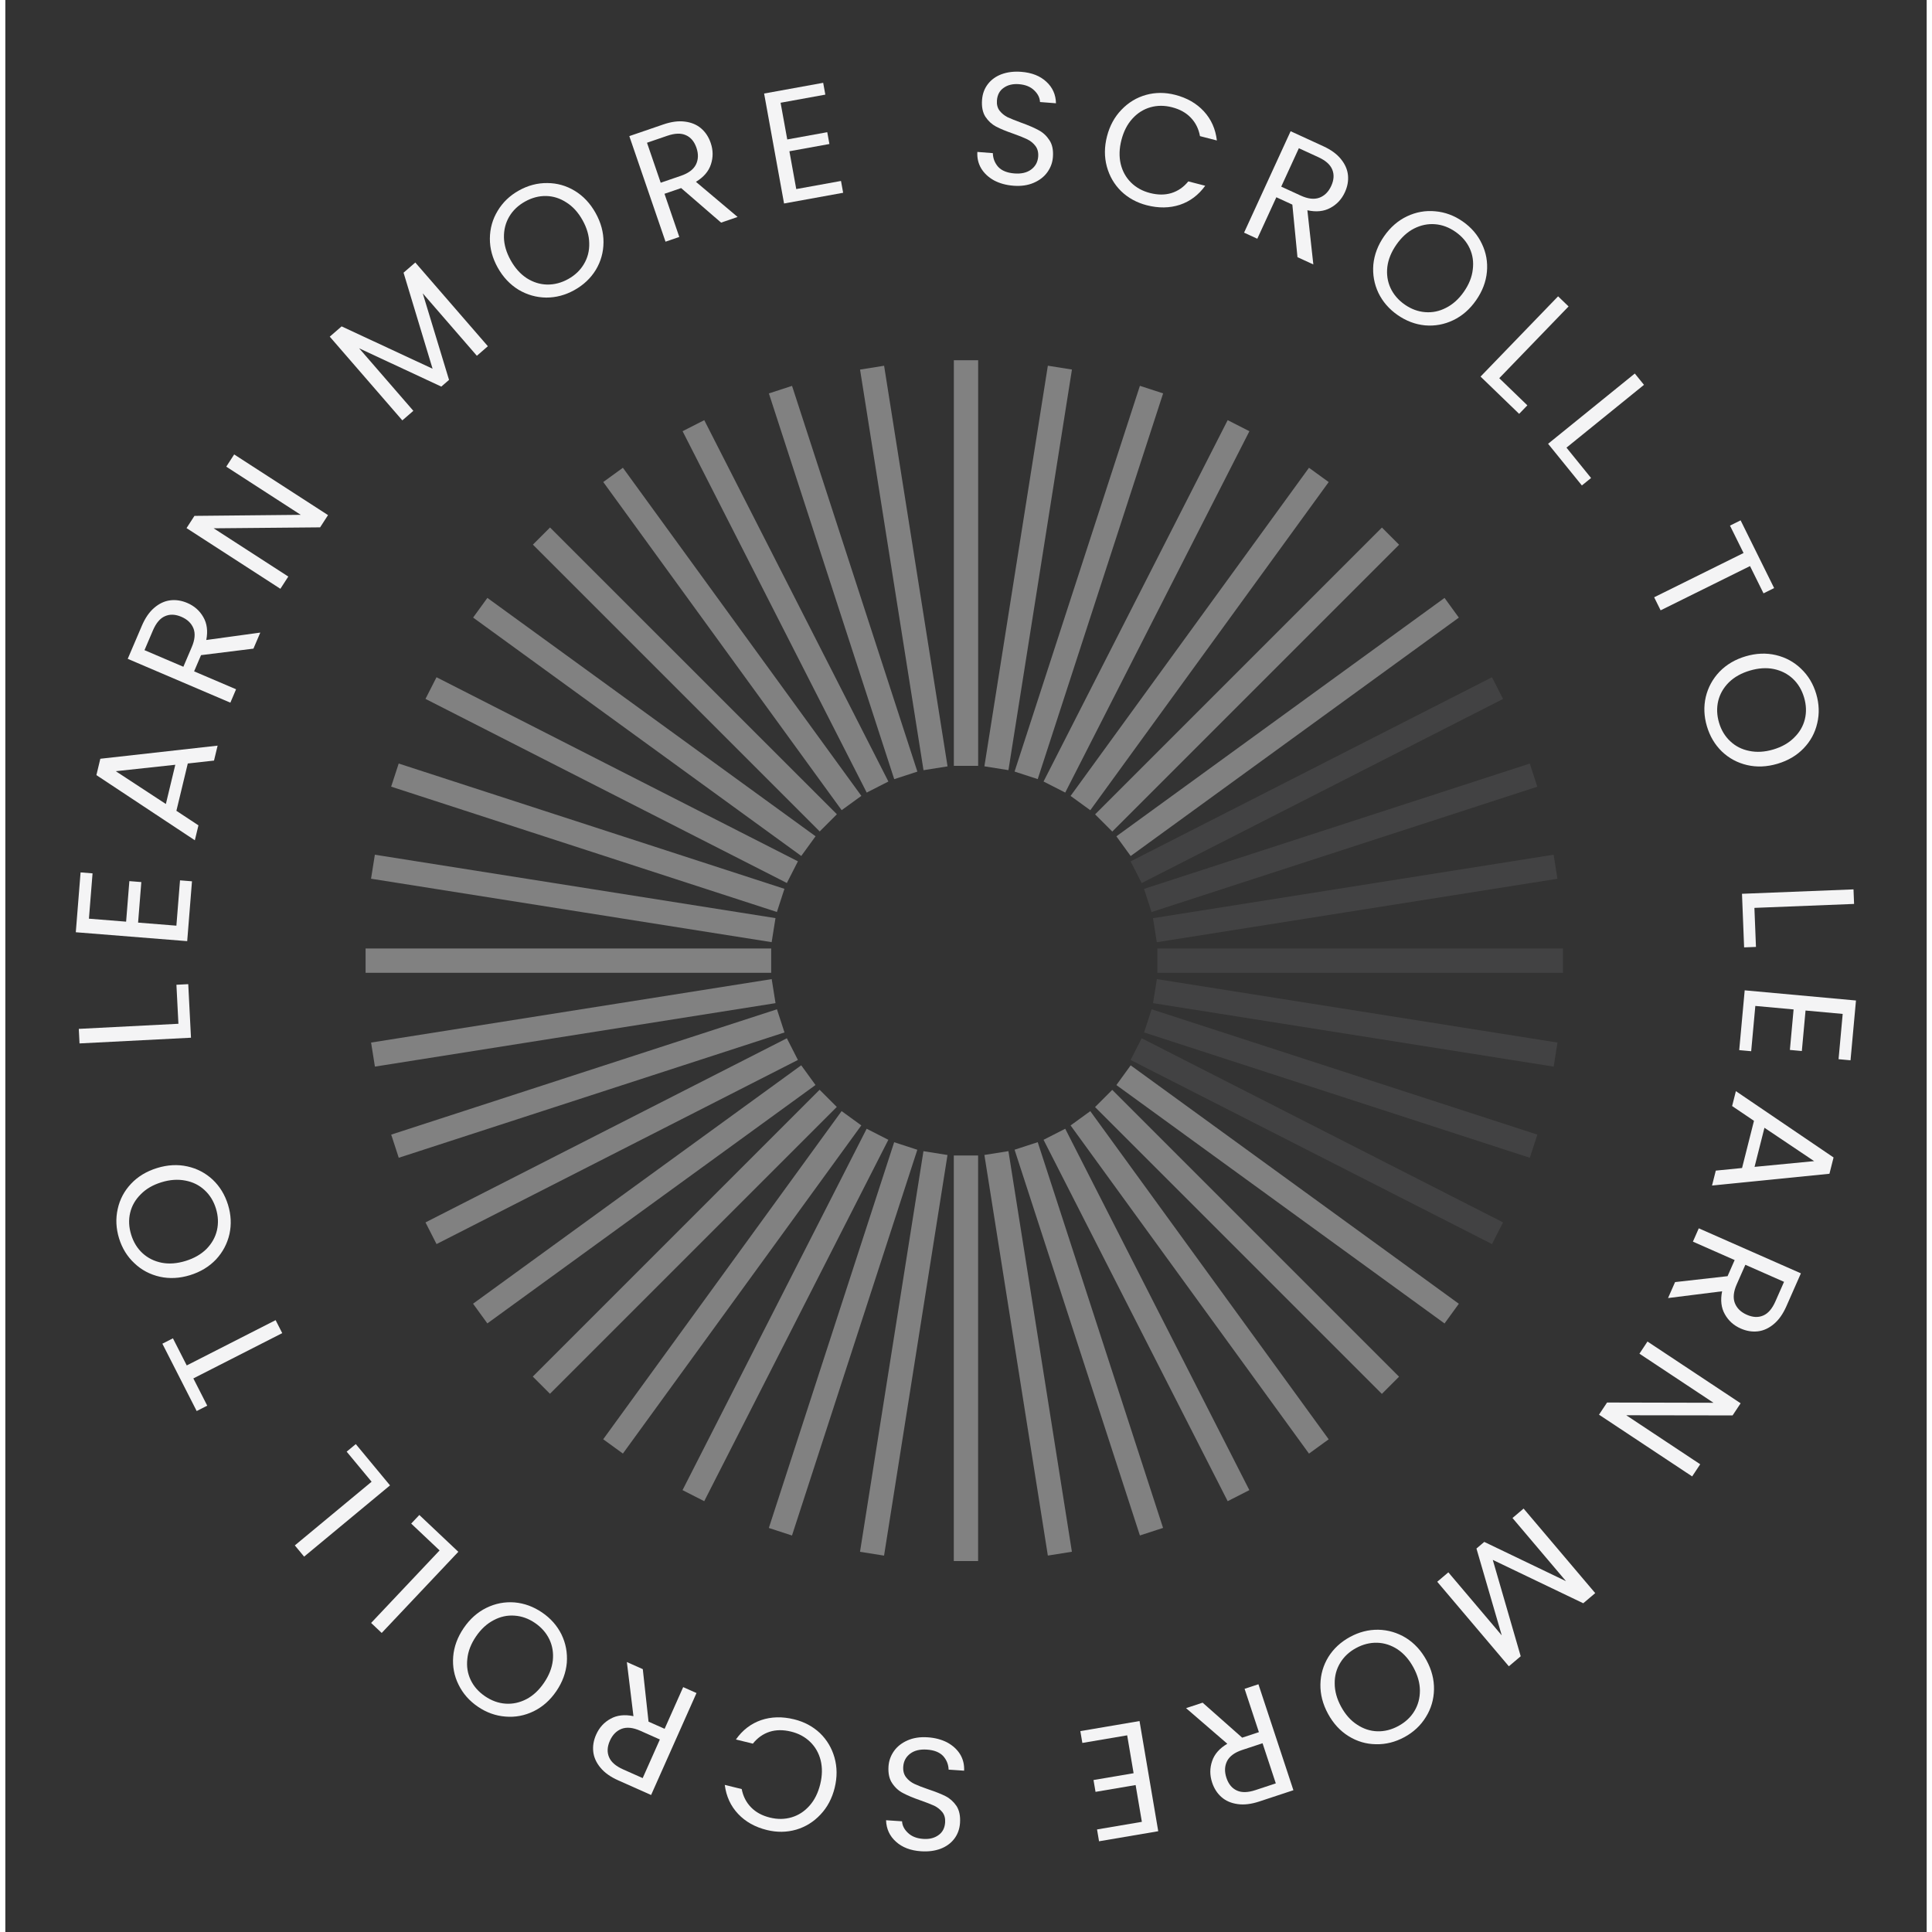 <?xml version="1.0" encoding="UTF-8"?>
<svg xmlns="http://www.w3.org/2000/svg" width="180" height="180" viewBox="0 0 180 181" fill="none">
  <rect x="0" y="0" width="180" height="181" fill="#333333" stroke="none"/>
  <g opacity="0.4" clip-path="url(#clip0_46_366)">
    <path
      d="M91.139 71.749H88.861V33.75H91.139V71.749ZM82.328 34.265L80.074 34.624L86.019 72.156L88.272 71.798L82.328 34.265ZM73.703 36.15L71.533 36.857L83.275 72.996L85.445 72.289L73.703 36.15ZM65.481 39.361L63.448 40.397L80.698 74.253L82.73 73.217L65.481 39.366V39.361ZM57.862 43.818L56.016 45.158L78.351 75.902L80.197 74.562L57.857 43.823L57.862 43.818ZM51.034 49.414L49.424 51.024L76.295 77.895L77.905 76.285L51.029 49.419L51.034 49.414ZM45.163 56.011L43.823 57.857L74.567 80.192L75.907 78.347L45.163 56.016V56.011ZM40.397 63.443L39.361 65.476L73.217 82.725L74.253 80.693L40.397 63.448V63.443ZM36.852 71.528L36.145 73.698L72.284 85.44L72.991 83.27L36.857 71.533L36.852 71.528ZM34.619 80.07L34.261 82.323L71.793 88.267L72.152 86.014L34.619 80.074V80.07ZM33.75 88.861V91.139H71.749V88.861H33.75ZM34.265 97.672L34.624 99.926L72.156 93.981L71.798 91.728L34.265 97.672ZM36.15 106.297L36.857 108.467L72.996 96.725L72.289 94.555L36.15 106.297ZM39.361 114.519L40.397 116.552L74.253 99.302L73.217 97.27L39.366 114.519H39.361ZM43.818 122.138L45.158 123.984L75.902 101.649L74.562 99.803L43.818 122.138ZM49.414 128.966L51.024 130.576L77.895 103.705L76.285 102.095L49.414 128.966ZM56.011 134.837L57.857 136.177L80.192 105.433L78.347 104.093L56.011 134.837ZM63.443 139.603L65.476 140.639L82.725 106.783L80.693 105.747L63.443 139.603ZM71.528 143.148L73.698 143.855L85.44 107.716L83.27 107.009L71.528 143.148ZM80.07 145.381L82.323 145.739L88.267 108.207L86.014 107.848L80.07 145.381ZM88.856 146.25H91.134V108.251H88.856V146.25ZM97.668 145.735L99.921 145.376L93.976 107.844L91.723 108.202L97.668 145.735ZM106.292 143.85L108.462 143.143L96.72 107.004L94.55 107.711L106.292 143.85ZM114.515 140.639L116.547 139.603L99.297 105.747L97.265 106.783L114.515 140.639ZM122.133 136.182L123.979 134.842L101.644 104.098L99.798 105.438L122.133 136.182ZM128.961 130.586L130.571 128.976L103.7 102.105L102.09 103.715L128.961 130.586ZM134.832 123.989L136.172 122.143L105.428 99.808L104.088 101.654L134.832 123.989ZM136.172 57.862L134.832 56.016L104.088 78.351L105.428 80.197L136.172 57.862ZM130.576 51.034L128.966 49.424L102.095 76.295L103.705 77.905L130.576 51.034ZM123.979 45.163L122.133 43.823L99.798 74.567L101.644 75.907L123.979 45.163ZM116.547 40.397L114.515 39.361L97.265 73.217L99.297 74.253L116.552 40.397H116.547ZM108.462 36.852L106.292 36.145L94.55 72.284L96.72 72.991L108.467 36.857L108.462 36.852ZM99.921 34.619L97.668 34.261L91.723 71.793L93.976 72.152L99.926 34.619H99.921Z"
      fill="#F4F4F5"></path>
    <path opacity="0.2"
      d="M105.422 99.302L106.458 97.27L140.314 114.519L139.278 116.552L105.422 99.302ZM142.822 108.467L143.529 106.297L107.391 94.555L106.684 96.725L142.822 108.467ZM145.056 99.926L145.414 97.672L107.882 91.728L107.523 93.981L145.056 99.926ZM145.925 91.139V88.861H107.926V91.139H145.925ZM145.409 82.328L145.051 80.074L107.518 86.019L107.877 88.272L145.409 82.328ZM143.524 73.703L142.818 71.533L106.679 83.275L107.386 85.445L143.524 73.703ZM140.314 65.481L139.278 63.448L105.422 80.698L106.458 82.73L140.314 65.481Z"
      fill="#F4F4F5"></path>
  </g>
  <path
    d="M94.444 17.4C93.756 17.346 93.147 17.179 92.618 16.897C92.099 16.606 91.701 16.234 91.425 15.781C91.15 15.319 91.03 14.803 91.064 14.233L92.515 14.346C92.527 14.839 92.694 15.268 93.016 15.634C93.35 15.991 93.856 16.196 94.534 16.248C95.182 16.299 95.702 16.178 96.096 15.888C96.501 15.589 96.722 15.184 96.762 14.676C96.793 14.277 96.708 13.945 96.508 13.678C96.308 13.412 96.049 13.201 95.73 13.046C95.411 12.891 94.978 12.717 94.432 12.524C93.758 12.291 93.218 12.069 92.813 11.857C92.419 11.646 92.086 11.339 91.817 10.937C91.558 10.526 91.453 9.996 91.504 9.348C91.548 8.78 91.732 8.287 92.055 7.871C92.378 7.455 92.808 7.147 93.345 6.948C93.892 6.75 94.505 6.677 95.183 6.73C96.16 6.806 96.938 7.112 97.518 7.649C98.109 8.186 98.412 8.861 98.429 9.675L96.934 9.559C96.915 9.156 96.733 8.791 96.387 8.463C96.042 8.126 95.566 7.933 94.957 7.886C94.389 7.842 93.914 7.955 93.532 8.227C93.15 8.488 92.939 8.883 92.898 9.411C92.869 9.79 92.949 10.107 93.14 10.363C93.341 10.619 93.591 10.824 93.89 10.978C94.2 11.122 94.632 11.296 95.188 11.5C95.861 11.742 96.4 11.975 96.804 12.197C97.209 12.409 97.546 12.721 97.815 13.133C98.084 13.535 98.194 14.065 98.142 14.723C98.103 15.232 97.931 15.7 97.627 16.127C97.323 16.555 96.896 16.888 96.346 17.126C95.796 17.364 95.162 17.456 94.444 17.4Z"
    fill="#F4F4F5"></path>
  <path
    d="M103.21 12.769C103.465 11.782 103.916 10.953 104.564 10.283C105.214 9.604 105.979 9.14 106.859 8.892C107.748 8.646 108.662 8.645 109.602 8.887C110.706 9.171 111.6 9.686 112.286 10.431C112.972 11.175 113.378 12.085 113.503 13.161L111.92 12.753C111.797 12.07 111.511 11.496 111.063 11.029C110.625 10.565 110.038 10.238 109.302 10.049C108.595 9.866 107.919 9.868 107.272 10.052C106.626 10.237 106.064 10.593 105.587 11.12C105.113 11.638 104.771 12.304 104.561 13.117C104.354 13.921 104.332 14.669 104.494 15.362C104.659 16.044 104.98 16.623 105.456 17.097C105.933 17.571 106.525 17.899 107.232 18.081C107.968 18.271 108.638 18.273 109.244 18.088C109.861 17.897 110.389 17.532 110.827 16.994L112.41 17.402C111.783 18.273 110.989 18.869 110.029 19.189C109.071 19.5 108.04 19.513 106.936 19.229C105.997 18.987 105.196 18.548 104.534 17.912C103.883 17.27 103.437 16.499 103.193 15.6C102.95 14.7 102.956 13.757 103.21 12.769Z"
    fill="#F4F4F5"></path>
  <path
    d="M121.054 24.093L120.574 19.169L119.075 18.48L117.291 22.366L116.051 21.796L120.412 12.294L123.48 13.702C124.198 14.032 124.746 14.432 125.124 14.903C125.511 15.377 125.731 15.88 125.785 16.411C125.838 16.942 125.742 17.475 125.496 18.011C125.196 18.666 124.74 19.155 124.129 19.48C123.527 19.808 122.811 19.882 121.982 19.699L122.54 24.775L121.054 24.093ZM119.532 17.485L121.358 18.324C122.031 18.632 122.61 18.7 123.097 18.527C123.588 18.346 123.96 17.977 124.215 17.423C124.473 16.86 124.505 16.346 124.311 15.883C124.126 15.424 123.692 15.038 123.01 14.725L121.184 13.886L119.532 17.485Z"
    fill="#F4F4F5"></path>
  <path
    d="M130.427 29.508C129.631 28.953 129.034 28.262 128.635 27.436C128.242 26.601 128.085 25.717 128.162 24.783C128.254 23.848 128.592 22.961 129.175 22.125C129.759 21.288 130.471 20.669 131.311 20.268C132.166 19.864 133.05 19.706 133.964 19.795C134.883 19.875 135.74 20.193 136.536 20.748C137.34 21.308 137.938 22.006 138.331 22.841C138.73 23.668 138.887 24.545 138.801 25.472C138.715 26.4 138.377 27.286 137.788 28.131C137.199 28.976 136.484 29.599 135.643 30C134.802 30.401 133.922 30.562 133.003 30.482C132.09 30.393 131.231 30.069 130.427 29.508ZM131.105 28.536C131.704 28.953 132.338 29.189 133.008 29.242C133.687 29.3 134.341 29.166 134.973 28.838C135.612 28.515 136.169 28.014 136.644 27.333C137.124 26.644 137.402 25.948 137.478 25.245C137.568 24.539 137.472 23.881 137.191 23.271C136.909 22.66 136.465 22.143 135.858 21.72C135.251 21.296 134.613 21.058 133.942 21.006C133.272 20.953 132.617 21.087 131.978 21.41C131.353 21.729 130.8 22.234 130.319 22.923C129.845 23.604 129.562 24.297 129.473 25.002C129.391 25.713 129.491 26.374 129.772 26.985C130.062 27.601 130.506 28.118 131.105 28.536Z"
    fill="#F4F4F5"></path>
  <path
    d="M139.959 35.431L142.592 37.974L141.821 38.772L138.206 35.281L145.47 27.761L146.452 28.709L139.959 35.431Z"
    fill="#F4F4F5"></path>
  <path
    d="M146.256 41.938L148.56 44.782L147.698 45.48L144.534 41.576L152.657 34.994L153.517 36.054L146.256 41.938Z"
    fill="#F4F4F5"></path>
  <path
    d="M165.71 55.094L164.715 55.587L163.451 53.033L155.076 57.179L154.47 55.956L162.845 51.809L161.574 49.242L162.569 48.749L165.71 55.094Z"
    fill="#F4F4F5"></path>
  <path
    d="M159.41 68.034C159.135 67.104 159.1 66.192 159.305 65.297C159.519 64.399 159.948 63.61 160.592 62.93C161.248 62.256 162.065 61.775 163.043 61.486C164.021 61.197 164.964 61.158 165.871 61.37C166.791 61.588 167.58 62.017 168.238 62.656C168.906 63.293 169.377 64.077 169.652 65.007C169.93 65.947 169.962 66.865 169.747 67.763C169.542 68.658 169.117 69.441 168.47 70.111C167.824 70.782 167.007 71.263 166.019 71.555C165.031 71.847 164.084 71.887 163.177 71.676C162.27 71.464 161.482 71.04 160.814 70.403C160.156 69.764 159.688 68.974 159.41 68.034ZM160.546 67.698C160.753 68.398 161.102 68.978 161.593 69.438C162.086 69.908 162.681 70.211 163.379 70.349C164.08 70.497 164.828 70.453 165.624 70.218C166.429 69.979 167.081 69.609 167.579 69.108C168.09 68.613 168.426 68.039 168.588 67.386C168.749 66.734 168.725 66.052 168.516 65.343C168.306 64.633 167.956 64.049 167.465 63.589C166.975 63.129 166.379 62.825 165.679 62.678C164.991 62.537 164.244 62.586 163.438 62.824C162.642 63.059 161.989 63.424 161.479 63.919C160.971 64.424 160.636 65.002 160.474 65.655C160.316 66.317 160.34 66.998 160.546 67.698Z"
    fill="#F4F4F5"></path>
  <path
    d="M163.862 85.055L164.008 88.712L162.898 88.756L162.699 83.735L173.146 83.321L173.2 84.685L163.862 85.055Z"
    fill="#F4F4F5"></path>
  <path
    d="M172.133 94.989L168.653 94.671L168.306 98.465L167.186 98.363L167.533 94.569L163.948 94.241L163.56 98.483L162.439 98.381L162.952 92.779L173.378 93.732L172.866 99.334L171.746 99.231L172.133 94.989Z"
    fill="#F4F4F5"></path>
  <path
    d="M162.705 109.425L163.822 105.004L161.774 103.62L162.127 102.224L171.278 108.437L170.892 109.964L159.892 111.066L160.245 109.67L162.705 109.425ZM163.876 109.319L169.459 108.781L164.803 105.655L163.876 109.319Z"
    fill="#F4F4F5"></path>
  <path
    d="M156.43 120.113L161.347 119.559L162.012 118.049L158.101 116.324L158.651 115.075L168.218 119.293L166.856 122.382C166.537 123.104 166.145 123.658 165.681 124.044C165.212 124.438 164.712 124.666 164.182 124.727C163.653 124.789 163.118 124.7 162.578 124.462C161.919 124.172 161.423 123.724 161.089 123.117C160.751 122.52 160.667 121.806 160.837 120.974L155.771 121.609L156.43 120.113ZM163.014 118.491L162.203 120.33C161.905 121.007 161.845 121.588 162.026 122.071C162.215 122.559 162.589 122.926 163.147 123.172C163.714 123.422 164.228 123.447 164.688 123.245C165.145 123.053 165.524 122.614 165.827 121.928L166.638 120.089L163.014 118.491Z"
    fill="#F4F4F5"></path>
  <path
    d="M149.303 132.534L150.058 131.396L160.03 131.419L153.091 126.82L153.845 125.682L162.572 131.467L161.818 132.604L151.858 132.589L158.785 137.18L158.03 138.318L149.303 132.534Z"
    fill="#F4F4F5"></path>
  <path
    d="M140.857 156.107L134.148 148.187L135.189 147.305L140.192 153.211L137.822 145.075L138.554 144.454L146.211 148.132L141.198 142.215L142.239 141.332L148.949 149.252L147.827 150.202L139.351 146.138L141.968 155.167L140.857 156.107Z"
    fill="#F4F4F5"></path>
  <path
    d="M125.976 153.358C126.828 152.894 127.713 152.669 128.631 152.682C129.553 152.704 130.414 152.958 131.214 153.445C132.01 153.946 132.652 154.644 133.139 155.54C133.627 156.436 133.862 157.35 133.845 158.281C133.824 159.226 133.569 160.087 133.081 160.865C132.598 161.651 131.931 162.276 131.079 162.74C130.218 163.208 129.326 163.431 128.404 163.409C127.486 163.396 126.631 163.144 125.84 162.652C125.049 162.16 124.407 161.462 123.915 160.557C123.423 159.652 123.186 158.734 123.203 157.803C123.22 156.872 123.47 156.013 123.953 155.226C124.44 154.449 125.115 153.826 125.976 153.358ZM126.542 154.399C125.901 154.747 125.406 155.21 125.059 155.785C124.704 156.366 124.531 157.012 124.542 157.723C124.545 158.439 124.744 159.161 125.141 159.891C125.542 160.628 126.04 161.189 126.635 161.571C127.226 161.966 127.858 162.175 128.53 162.197C129.201 162.218 129.863 162.052 130.513 161.699C131.163 161.345 131.661 160.88 132.008 160.304C132.355 159.729 132.528 159.083 132.525 158.367C132.519 157.665 132.315 156.944 131.914 156.207C131.517 155.477 131.023 154.915 130.432 154.519C129.833 154.128 129.197 153.922 128.525 153.901C127.844 153.884 127.183 154.05 126.542 154.399Z"
    fill="#F4F4F5"></path>
  <path
    d="M112.168 159.515L115.873 162.794L117.44 162.277L116.099 158.217L117.396 157.79L120.673 167.717L117.468 168.776C116.718 169.023 116.044 169.103 115.447 169.016C114.84 168.932 114.336 168.714 113.936 168.362C113.535 168.01 113.242 167.554 113.057 166.994C112.832 166.31 112.832 165.641 113.058 164.987C113.275 164.336 113.75 163.795 114.481 163.364L110.616 160.028L112.168 159.515ZM117.783 163.317L115.874 163.947C115.172 164.179 114.701 164.524 114.462 164.982C114.227 165.449 114.205 165.972 114.396 166.551C114.591 167.14 114.917 167.538 115.375 167.745C115.823 167.955 116.403 167.942 117.116 167.707L119.024 167.077L117.783 163.317Z"
    fill="#F4F4F5"></path>
  <path
    d="M106.476 170.679L105.891 167.233L102.135 167.871L101.946 166.762L105.702 166.124L105.1 162.575L100.9 163.288L100.712 162.179L106.257 161.237L108.01 171.559L102.464 172.501L102.276 171.392L106.476 170.679Z"
    fill="#F4F4F5"></path>
  <path
    d="M86.407 162.76C87.096 162.805 87.707 162.966 88.24 163.242C88.762 163.527 89.164 163.894 89.445 164.344C89.725 164.803 89.851 165.318 89.823 165.887L88.372 165.791C88.354 165.299 88.182 164.872 87.855 164.509C87.518 164.156 87.01 163.957 86.331 163.912C85.683 163.869 85.163 163.995 84.773 164.29C84.372 164.594 84.155 165.001 84.121 165.51C84.094 165.909 84.183 166.241 84.386 166.504C84.589 166.768 84.851 166.976 85.171 167.128C85.492 167.279 85.927 167.448 86.476 167.635C87.152 167.86 87.694 168.076 88.101 168.284C88.499 168.49 88.834 168.793 89.109 169.192C89.372 169.601 89.483 170.129 89.44 170.778C89.402 171.346 89.224 171.841 88.906 172.261C88.587 172.68 88.16 172.993 87.626 173.198C87.081 173.403 86.469 173.482 85.791 173.437C84.813 173.373 84.031 173.075 83.445 172.546C82.849 172.015 82.537 171.343 82.511 170.529L84.008 170.629C84.031 171.031 84.218 171.394 84.567 171.718C84.915 172.052 85.394 172.239 86.003 172.279C86.572 172.317 87.046 172.198 87.425 171.922C87.803 171.656 88.01 171.259 88.045 170.73C88.07 170.351 87.986 170.035 87.792 169.782C87.588 169.528 87.336 169.326 87.035 169.175C86.724 169.034 86.289 168.865 85.731 168.668C85.055 168.433 84.514 168.207 84.107 167.989C83.7 167.782 83.359 167.474 83.086 167.065C82.812 166.666 82.696 166.137 82.74 165.479C82.774 164.97 82.94 164.5 83.239 164.068C83.538 163.637 83.962 163.299 84.509 163.055C85.056 162.811 85.689 162.712 86.407 162.76Z"
    fill="#F4F4F5"></path>
  <path
    d="M77.697 167.491C77.453 168.481 77.012 169.315 76.372 169.992C75.73 170.679 74.97 171.151 74.094 171.41C73.207 171.666 72.293 171.678 71.351 171.447C70.243 171.175 69.343 170.671 68.648 169.934C67.954 169.198 67.538 168.292 67.4 167.219L68.987 167.608C69.119 168.289 69.411 168.86 69.864 169.322C70.308 169.781 70.898 170.101 71.637 170.282C72.346 170.456 73.022 170.447 73.666 170.255C74.311 170.063 74.868 169.7 75.339 169.167C75.807 168.644 76.141 167.974 76.342 167.158C76.54 166.352 76.553 165.604 76.383 164.913C76.21 164.232 75.883 163.658 75.4 163.189C74.918 162.721 74.323 162.4 73.614 162.226C72.876 162.045 72.205 162.05 71.602 162.242C70.987 162.441 70.463 162.812 70.031 163.354L68.444 162.965C69.061 162.087 69.847 161.482 70.804 161.15C71.758 160.828 72.789 160.803 73.896 161.075C74.838 161.306 75.644 161.736 76.314 162.363C76.971 162.998 77.427 163.764 77.681 164.66C77.934 165.557 77.94 166.5 77.697 167.491Z"
    fill="#F4F4F5"></path>
  <path
    d="M59.721 156.375L60.258 161.293L61.765 161.964L63.504 158.058L64.751 158.613L60.499 168.165L57.416 166.792C56.694 166.471 56.142 166.077 55.758 165.611C55.365 165.141 55.139 164.641 55.08 164.11C55.02 163.58 55.11 163.046 55.35 162.507C55.643 161.849 56.093 161.354 56.7 161.023C57.298 160.687 58.013 160.606 58.845 160.779L58.228 155.71L59.721 156.375ZM61.32 162.964L59.484 162.147C58.808 161.846 58.227 161.785 57.743 161.963C57.255 162.151 56.886 162.523 56.638 163.08C56.386 163.647 56.36 164.16 56.56 164.621C56.75 165.078 57.188 165.459 57.873 165.764L59.71 166.582L61.32 162.964Z"
    fill="#F4F4F5"></path>
  <path
    d="M50.285 151.066C51.087 151.612 51.692 152.296 52.1 153.118C52.503 153.948 52.67 154.831 52.603 155.765C52.522 156.701 52.195 157.591 51.621 158.435C51.047 159.278 50.342 159.905 49.506 160.316C48.656 160.729 47.774 160.897 46.86 160.819C45.939 160.749 45.078 160.442 44.276 159.896C43.466 159.345 42.86 158.654 42.457 157.823C42.049 157.001 41.883 156.126 41.958 155.197C42.033 154.269 42.361 153.379 42.94 152.527C43.52 151.676 44.228 151.045 45.064 150.634C45.9 150.223 46.778 150.052 47.698 150.122C48.612 150.2 49.475 150.515 50.285 151.066ZM49.618 152.046C49.015 151.635 48.378 151.407 47.707 151.362C47.028 151.311 46.375 151.453 45.747 151.789C45.112 152.118 44.561 152.626 44.094 153.312C43.621 154.007 43.351 154.706 43.283 155.41C43.202 156.116 43.305 156.773 43.593 157.381C43.881 157.988 44.331 158.5 44.943 158.916C45.555 159.332 46.196 159.563 46.867 159.608C47.538 159.654 48.191 159.512 48.826 159.182C49.448 158.855 49.995 158.344 50.468 157.65C50.935 156.964 51.209 156.267 51.291 155.561C51.364 154.849 51.257 154.189 50.968 153.582C50.672 152.969 50.222 152.457 49.618 152.046Z"
    fill="#F4F4F5"></path>
  <path
    d="M40.684 145.251L38.023 142.738L38.785 141.931L42.438 145.381L35.26 152.983L34.268 152.046L40.684 145.251Z"
    fill="#F4F4F5"></path>
  <path
    d="M34.314 138.816L31.977 135.999L32.832 135.291L36.039 139.159L27.992 145.833L27.121 144.782L34.314 138.816Z"
    fill="#F4F4F5"></path>
  <path
    d="M14.712 125.885L15.701 125.381L16.995 127.921L25.321 123.678L25.941 124.895L17.614 129.137L18.915 131.69L17.926 132.194L14.712 125.885Z"
    fill="#F4F4F5"></path>
  <path
    d="M20.862 112.873C21.147 113.8 21.193 114.712 20.998 115.609C20.794 116.509 20.375 117.303 19.739 117.99C19.091 118.672 18.279 119.162 17.305 119.463C16.33 119.763 15.388 119.813 14.478 119.612C13.556 119.404 12.762 118.984 12.097 118.352C11.421 117.723 10.941 116.945 10.655 116.018C10.367 115.082 10.324 114.163 10.528 113.263C10.723 112.366 11.139 111.579 11.778 110.901C12.417 110.222 13.228 109.732 14.212 109.428C15.197 109.125 16.144 109.074 17.053 109.275C17.963 109.476 18.755 109.891 19.43 110.52C20.096 111.152 20.573 111.936 20.862 112.873ZM19.729 113.222C19.514 112.524 19.159 111.948 18.663 111.494C18.165 111.031 17.566 110.734 16.866 110.604C16.164 110.465 15.416 110.517 14.623 110.761C13.82 111.009 13.173 111.386 12.681 111.894C12.176 112.395 11.846 112.972 11.692 113.627C11.538 114.281 11.57 114.962 11.788 115.669C12.006 116.376 12.363 116.957 12.858 117.411C13.354 117.865 13.953 118.162 14.655 118.301C15.345 118.434 16.091 118.377 16.894 118.13C17.687 117.885 18.336 117.512 18.841 117.012C19.343 116.501 19.671 115.919 19.825 115.264C19.976 114.6 19.944 113.92 19.729 113.222Z"
    fill="#F4F4F5"></path>
  <path
    d="M16.215 95.913L16.028 92.258L17.136 92.201L17.393 97.219L6.951 97.753L6.882 96.39L16.215 95.913Z"
    fill="#F4F4F5"></path>
  <path
    d="M7.831 86.067L11.315 86.346L11.619 82.548L12.74 82.637L12.437 86.435L16.025 86.722L16.365 82.475L17.486 82.565L17.038 88.172L6.601 87.338L7.049 81.731L8.171 81.821L7.831 86.067Z"
    fill="#F4F4F5"></path>
  <path
    d="M17.093 71.528L16.026 75.961L18.091 77.322L17.754 78.722L8.531 72.616L8.899 71.084L19.887 69.855L19.55 71.255L17.093 71.528ZM15.923 71.647L10.347 72.25L15.039 75.323L15.923 71.647Z"
    fill="#F4F4F5"></path>
  <path
    d="M23.243 60.768L18.334 61.378L17.686 62.896L21.617 64.575L21.081 65.83L11.466 61.723L12.792 58.62C13.102 57.893 13.488 57.335 13.948 56.944C14.412 56.544 14.909 56.311 15.438 56.243C15.967 56.175 16.503 56.258 17.046 56.489C17.708 56.772 18.209 57.215 18.55 57.817C18.895 58.41 18.987 59.124 18.826 59.958L23.886 59.264L23.243 60.768ZM16.679 62.466L17.468 60.617C17.759 59.937 17.811 59.355 17.626 58.874C17.431 58.388 17.053 58.026 16.492 57.786C15.922 57.542 15.408 57.524 14.95 57.731C14.495 57.928 14.121 58.372 13.826 59.062L13.037 60.91L16.679 62.466Z"
    fill="#F4F4F5"></path>
  <path
    d="M30.231 48.258L29.49 49.405L19.518 49.495L26.509 54.015L25.768 55.161L16.976 49.476L17.717 48.33L27.676 48.232L20.698 43.72L21.439 42.574L30.231 48.258Z"
    fill="#F4F4F5"></path>
  <path
    d="M38.407 24.593L45.206 32.436L44.175 33.33L39.105 27.482L41.568 35.59L40.842 36.219L33.145 32.629L38.224 38.488L37.193 39.383L30.394 31.54L31.504 30.577L40.026 34.544L37.307 25.546L38.407 24.593Z"
    fill="#F4F4F5"></path>
  <path
    d="M53.319 27.173C52.472 27.646 51.59 27.881 50.672 27.879C49.749 27.867 48.885 27.623 48.079 27.145C47.278 26.654 46.628 25.963 46.13 25.073C45.633 24.182 45.387 23.271 45.394 22.34C45.404 21.395 45.648 20.53 46.127 19.747C46.601 18.956 47.261 18.323 48.108 17.85C48.964 17.372 49.853 17.138 50.776 17.15C51.694 17.152 52.551 17.395 53.347 17.877C54.144 18.36 54.794 19.051 55.296 19.95C55.799 20.849 56.047 21.764 56.04 22.696C56.034 23.627 55.794 24.489 55.32 25.281C54.841 26.064 54.174 26.695 53.319 27.173ZM52.74 26.138C53.378 25.782 53.867 25.314 54.207 24.734C54.556 24.15 54.721 23.502 54.702 22.791C54.691 22.075 54.483 21.355 54.078 20.631C53.669 19.897 53.164 19.343 52.565 18.968C51.969 18.579 51.336 18.377 50.664 18.363C49.991 18.35 49.332 18.523 48.686 18.884C48.04 19.245 47.547 19.716 47.207 20.295C46.866 20.875 46.701 21.523 46.712 22.239C46.726 22.941 46.938 23.659 47.348 24.392C47.753 25.116 48.253 25.673 48.849 26.062C49.453 26.446 50.091 26.645 50.763 26.659C51.444 26.668 52.103 26.494 52.74 26.138Z"
    fill="#F4F4F5"></path>
  <path
    d="M67.056 20.856L63.314 17.62L61.753 18.155L63.14 22.199L61.849 22.642L58.457 12.752L61.65 11.657C62.397 11.401 63.07 11.313 63.668 11.393C64.276 11.47 64.782 11.682 65.187 12.03C65.592 12.377 65.89 12.83 66.081 13.388C66.315 14.069 66.322 14.738 66.103 15.395C65.894 16.048 65.426 16.594 64.699 17.034L68.603 20.326L67.056 20.856ZM61.398 17.119L63.3 16.467C63.999 16.227 64.466 15.877 64.699 15.416C64.929 14.946 64.945 14.423 64.747 13.846C64.546 13.259 64.216 12.865 63.755 12.664C63.304 12.459 62.724 12.478 62.015 12.721L60.114 13.373L61.398 17.119Z"
    fill="#F4F4F5"></path>
  <path
    d="M72.63 9.626L73.254 13.065L77.002 12.384L77.203 13.491L73.455 14.171L74.097 17.713L78.289 16.953L78.49 18.06L72.955 19.064L71.086 8.762L76.62 7.758L76.821 8.865L72.63 9.626Z"
    fill="#F4F4F5"></path>
  <defs>
    <clipPath id="clip0_46_366">
      <rect width="112.5" height="112.5" fill="white" transform="translate(33.75 33.75)"></rect>
    </clipPath>
  </defs>
</svg> 
